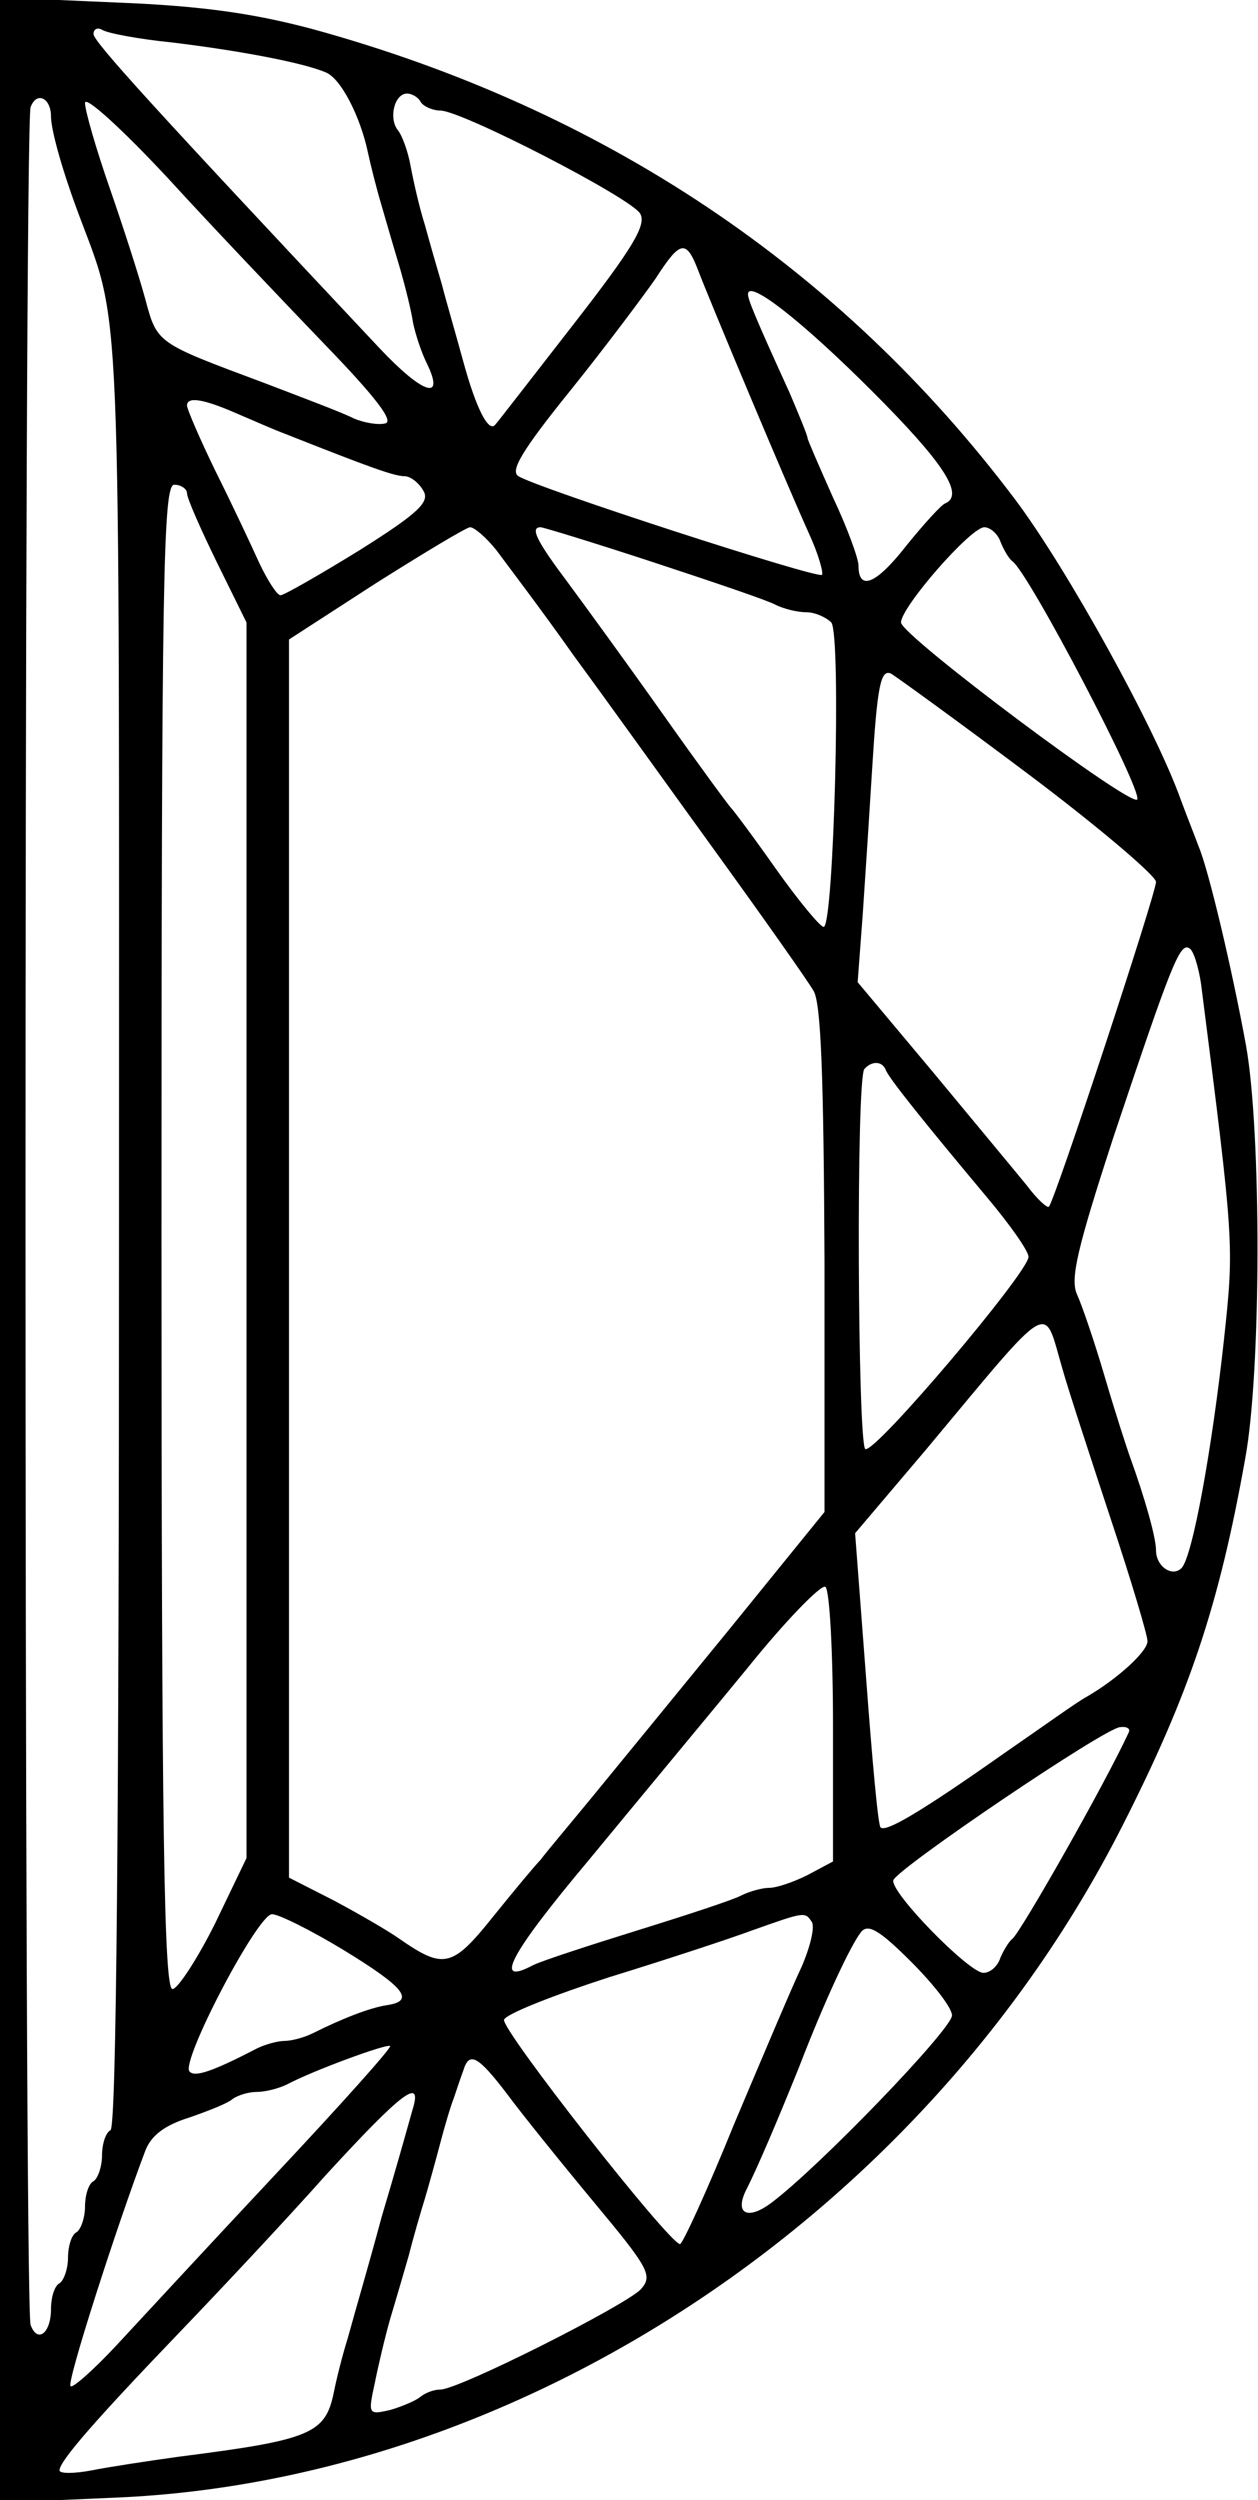 <svg preserveAspectRatio="xMidYMid meet" viewBox="0 0 148 294" height="294pt" width="148pt" xmlns="http://www.w3.org/2000/svg" version="1.0">

<g stroke="none" fill="#000000" transform="translate(0,294) scale(0.1,-0.1)">
<path d="M0 1470 l0 -1473 138 6 c479 21 951 336 1181 787 80 157 115 261 146
435 19 103 19 384 1 485 -16 88 -44 207 -56 235 -4 11 -14 36 -21 55 -30 84
-134 272 -195 353 -205 272 -484 459 -827 553 -68 18 -128 27 -229 31 l-138 6
0 -1473z m203 1420 c82 -10 154 -24 180 -35 18 -7 41 -52 50 -95 3 -14 10 -42
16 -62 6 -21 16 -55 22 -75 6 -21 13 -49 15 -63 3 -14 10 -35 16 -47 22 -45
-4 -37 -55 17 -265 282 -337 361 -337 370 0 6 5 8 10 5 6 -4 43 -11 83 -15z
m-143 -87 c0 -15 12 -59 30 -108 54 -147 50 -57 50 -1203 0 -690 -3 -1053 -10
-1057 -6 -3 -10 -17 -10 -30 0 -13 -5 -27 -10 -30 -6 -3 -10 -17 -10 -30 0
-13 -5 -27 -10 -30 -6 -3 -10 -17 -10 -30 0 -13 -5 -27 -10 -30 -6 -3 -10 -17
-10 -30 0 -29 -16 -41 -24 -19 -8 20 -8 2588 0 2608 7 19 24 11 24 -11z m322
-268 c61 -63 82 -91 71 -93 -9 -2 -25 1 -37 6 -11 6 -59 24 -106 42 -126 47
-125 46 -139 98 -7 26 -26 85 -42 131 -16 46 -29 91 -29 100 0 9 44 -31 98
-89 53 -58 136 -145 184 -195z m113 285 c3 -5 14 -10 23 -10 25 0 223 -102
235 -121 8 -13 -8 -40 -78 -130 -49 -63 -90 -116 -92 -118 -8 -11 -23 19 -38
74 -9 33 -21 74 -25 90 -5 17 -14 48 -20 70 -7 22 -14 54 -17 70 -3 17 -10 36
-15 42 -11 14 -4 43 11 43 5 0 13 -4 16 -10z m326 -197 c14 -37 106 -256 131
-311 11 -24 17 -46 15 -48 -5 -5 -335 102 -357 116 -10 6 3 29 62 102 41 51
85 110 99 130 29 45 36 47 50 11z m205 -143 c84 -84 109 -122 86 -132 -4 -1
-25 -24 -46 -50 -36 -46 -56 -53 -56 -23 0 8 -13 44 -30 80 -16 36 -30 68 -30
70 0 3 -10 27 -21 53 -42 92 -49 110 -49 116 0 18 63 -31 146 -114z m-748 -26
c21 -9 46 -20 57 -24 101 -40 129 -50 141 -50 7 0 17 -8 22 -17 8 -13 -5 -26
-75 -70 -47 -29 -89 -53 -93 -53 -4 0 -15 17 -25 38 -9 20 -32 69 -51 107 -19
39 -34 74 -34 78 0 11 19 8 58 -9z m-58 -94 c0 -6 16 -42 35 -81 l35 -71 0
-727 0 -726 -37 -77 c-21 -42 -44 -77 -50 -77 -10 -1 -13 182 -13 884 0 780 2
885 15 885 8 0 15 -5 15 -10z m364 -67 c11 -15 53 -70 91 -124 39 -53 115
-159 170 -235 55 -76 105 -147 112 -159 9 -14 12 -102 13 -317 l0 -296 -112
-138 c-62 -76 -135 -165 -162 -198 -28 -34 -55 -66 -60 -73 -6 -6 -31 -36 -56
-67 -48 -60 -58 -62 -110 -26 -14 10 -49 30 -77 45 l-53 27 0 728 0 728 102
66 c57 36 107 66 111 66 5 0 19 -12 31 -27z m184 -14 c70 -23 135 -45 144 -50
10 -5 26 -9 37 -9 10 0 23 -6 29 -12 12 -15 3 -358 -9 -358 -4 0 -29 30 -56
68 -26 37 -50 69 -53 72 -3 3 -39 52 -80 110 -41 58 -92 128 -112 155 -36 48
-45 65 -32 65 3 0 62 -18 132 -41z m409 24 c4 -10 10 -20 14 -23 19 -13 152
-267 147 -280 -4 -12 -277 192 -278 208 0 18 82 112 98 112 7 0 16 -8 19 -17z
m31 -272 c84 -63 152 -121 152 -128 0 -14 -119 -375 -126 -382 -2 -2 -14 9
-26 25 -13 16 -63 76 -111 134 l-88 105 6 80 c3 44 8 121 11 170 6 98 10 118
22 113 4 -2 76 -54 160 -117z m205 -248 c39 -306 39 -306 27 -418 -14 -128
-37 -256 -50 -269 -11 -11 -30 2 -30 21 0 15 -13 61 -30 108 -4 11 -18 54 -30
95 -12 41 -27 85 -33 98 -8 18 0 53 43 185 67 200 78 229 89 222 5 -2 11 -22
14 -42z m-371 -101 c3 -9 43 -59 120 -151 26 -31 48 -62 48 -69 0 -18 -181
-232 -192 -226 -9 6 -11 438 -1 447 9 10 21 9 25 -1z m208 -352 c7 -25 33
-104 57 -177 24 -72 43 -136 43 -143 0 -12 -35 -44 -71 -65 -10 -5 -53 -36
-98 -67 -98 -69 -139 -93 -145 -87 -3 2 -10 81 -17 175 l-13 171 84 99 c151
181 137 172 160 94z m-270 -420 l0 -159 -30 -16 c-16 -8 -36 -15 -45 -15 -8 0
-23 -4 -33 -9 -9 -5 -64 -23 -122 -41 -58 -18 -113 -36 -123 -41 -47 -25 -28
12 66 124 56 68 140 169 186 225 45 56 87 99 92 96 5 -3 9 -77 9 -164z m348
-7 c-27 -59 -127 -235 -137 -243 -4 -3 -10 -13 -14 -22 -3 -10 -12 -18 -20
-18 -17 0 -110 95 -106 109 5 14 250 180 267 180 8 1 12 -2 10 -6z m-924 -256
c72 -44 85 -60 51 -65 -20 -3 -53 -16 -87 -33 -10 -5 -25 -9 -33 -9 -8 0 -23
-4 -33 -9 -52 -27 -73 -34 -79 -27 -11 11 80 185 97 185 8 0 46 -19 84 -42z
m551 33 c4 -6 -2 -30 -12 -53 -11 -23 -46 -106 -79 -184 -32 -79 -61 -142 -64
-142 -14 2 -211 253 -207 264 3 7 59 29 124 50 65 20 141 45 168 55 62 22 62
22 70 10z m165 -110 c0 -16 -155 -177 -212 -220 -29 -22 -45 -13 -29 17 12 24
34 75 61 142 30 78 61 144 73 159 8 10 21 3 59 -35 26 -26 48 -54 48 -63z
m-796 -187 c-76 -81 -160 -172 -187 -201 -27 -29 -52 -51 -54 -48 -5 4 55 190
88 277 7 18 23 30 52 39 23 8 46 17 51 22 6 4 18 8 28 8 10 0 26 4 36 9 30 16
117 48 121 45 2 -2 -59 -70 -135 -151z m273 94 c17 -23 63 -80 102 -127 65
-78 69 -86 55 -102 -18 -19 -214 -118 -236 -118 -8 0 -18 -4 -24 -9 -5 -4 -21
-11 -35 -15 -26 -6 -26 -5 -18 32 4 20 12 54 18 75 6 20 16 54 22 75 5 20 14
51 19 67 5 17 13 46 18 65 5 19 12 43 16 53 3 9 8 24 11 32 7 23 17 18 52 -28z
m-112 -19 c-7 -25 -19 -68 -36 -125 -15 -56 -29 -103 -40 -143 -6 -19 -13 -47
-16 -62 -10 -50 -26 -57 -183 -77 -36 -5 -82 -12 -102 -16 -21 -4 -38 -4 -38
0 0 11 44 61 139 160 48 50 127 134 175 188 90 98 114 116 101 75z"></path>
</g>
</svg>
